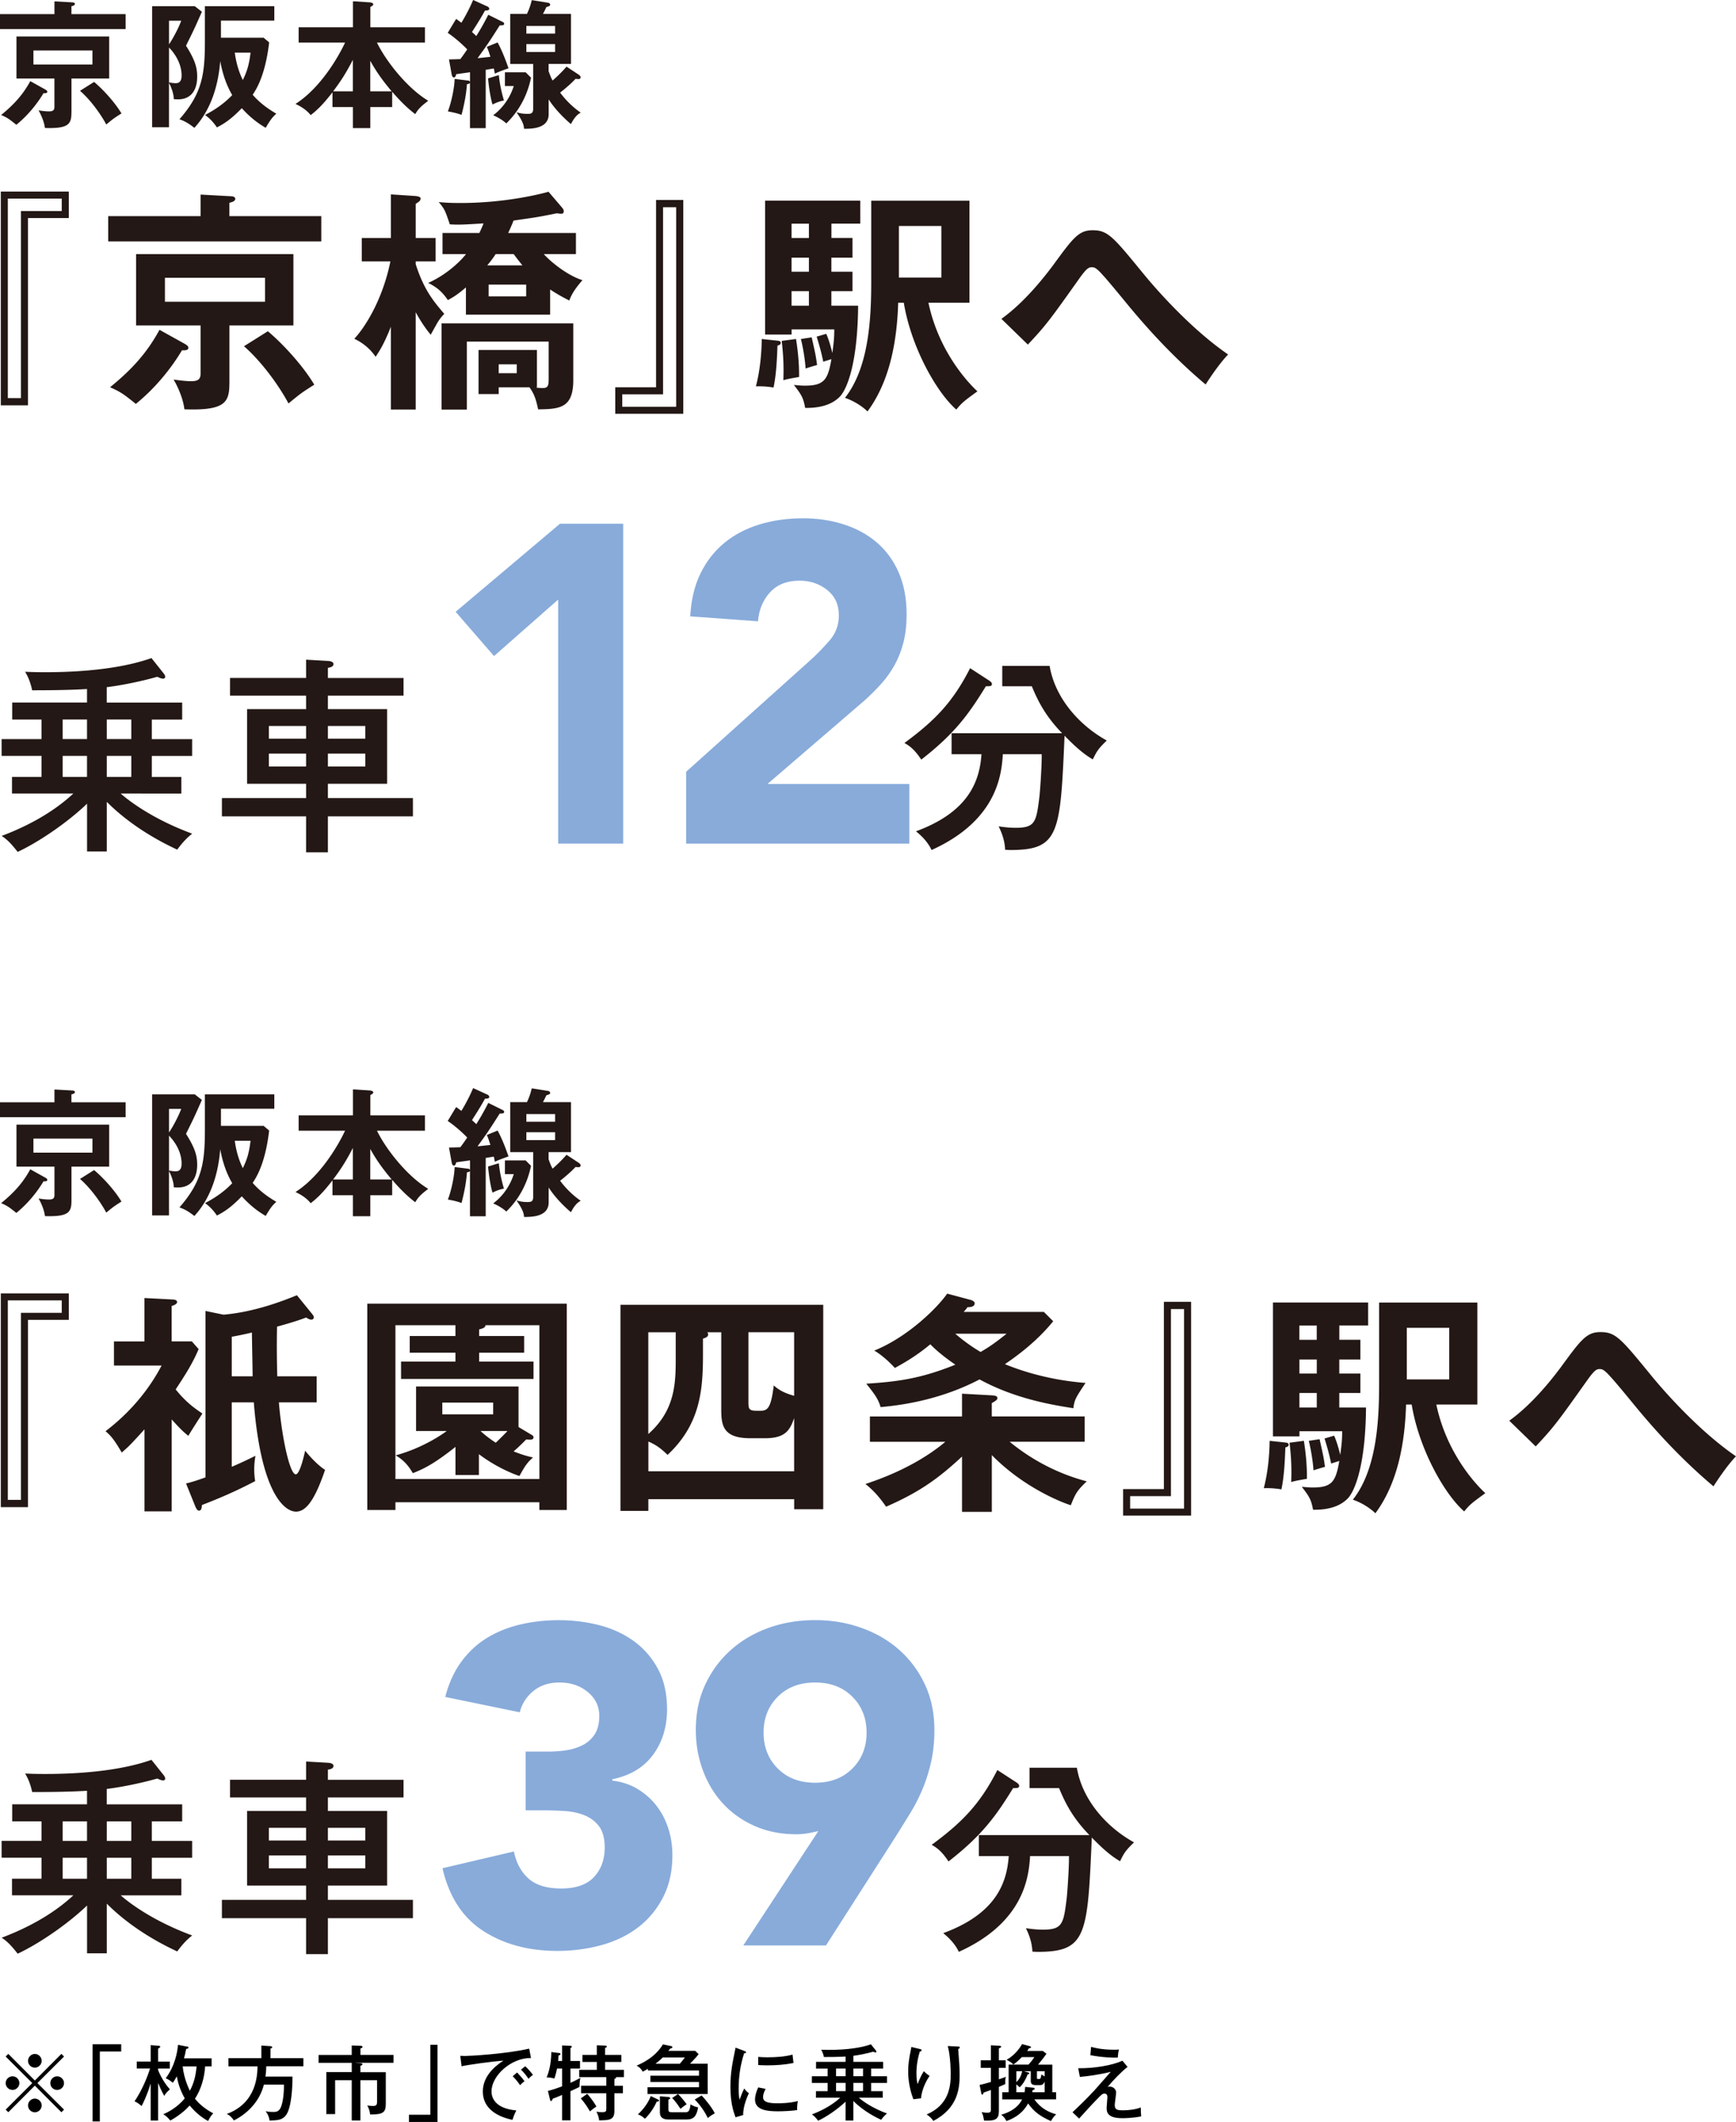 <svg id="_レイヤー_2" xmlns="http://www.w3.org/2000/svg" viewBox="0 0 440.9 538.94"><defs><style>.cls-2,.cls-3{stroke-width:0}.cls-2{fill:#88abda}.cls-3{fill:#231815}</style></defs><g id="design"><path class="cls-2" d="M141.76 152.29l-16.29 14.34-9.75-11.24 26.5-22.37h16.06v81.23h-16.52v-61.96zm32.51 43.72l31.55-28.34c1.61-1.45 3.21-3.1 4.82-4.93 1.61-1.84 2.41-3.98 2.41-6.43 0-2.75-1-4.91-2.98-6.48-1.99-1.57-4.32-2.35-7-2.35-3.21 0-5.72 1-7.52 2.98-1.8 1.99-2.81 4.44-3.04 7.34l-17.21-1.26c.23-4.21 1.11-7.86 2.64-10.96 1.53-3.1 3.56-5.68 6.08-7.74 2.52-2.07 5.49-3.61 8.89-4.65 3.4-1.03 7.09-1.55 11.07-1.55 3.67 0 7.11.52 10.33 1.55 3.21 1.03 6 2.56 8.38 4.59 2.37 2.03 4.23 4.57 5.56 7.63 1.34 3.06 2.01 6.62 2.01 10.67 0 2.6-.27 4.95-.8 7.06-.54 2.1-1.28 4.02-2.24 5.74-.96 1.72-2.08 3.31-3.38 4.76-1.3 1.45-2.72 2.87-4.25 4.25l-24.67 21.23h36.03v15.15h-56.68v-18.24z"/><path class="cls-3" d="M251.34 172.93c.21.16.58.42.58.79 0 .58-.48.58-1.53.58-4.38 7.12-7.92 12.03-16.41 18.63-1.48-2.22-2.64-3.33-4.28-4.22 7.44-5.49 12.19-10.13 16.68-19l4.96 3.22zm-9.66 18.63v-5.33h28.08c-4.75-4.86-6.49-9.08-7.71-11.93h-7.5v-5.17h12.03c1.32 7.97 7.34 14.99 14.51 18.95-2.06 2.01-2.48 2.59-3.54 4.8-2.53-1.48-4.64-3.43-7.18-6.02-1.06 24.81-1.32 29.03-13.72 29.03-.53 0-.9-.05-1.37-.05-.11-2.85-1.21-5.01-1.64-5.96.74.11 2.43.37 4.33.37 4.96 0 5.23-1.48 6.02-7.92.21-1.85.63-8.23.58-10.77h-9.87c-.32 4.91-1.27 16.73-18.1 24.33-1.11-2.38-3.06-4.01-3.96-4.75 12.88-4.75 16.15-12.19 16.63-19.58h-7.6zM27.12 216.27h-5.01v-12.14C16.99 209.04 9.6 214 4.48 216.37c-1.74-2.27-2.85-3.27-4.06-4.06 9.24-3.48 14.94-7.71 18.21-10.77H3.05v-4.22h7.49v-5.33H.41v-4.27h10.13v-4.96H3.1v-4.33h19V175c-5.12.32-11.19.32-13.93.32-.58-2.69-1.37-3.96-1.79-4.7 1.16.05 2.64.11 5.01.11 11.51 0 20.69-1.32 27.08-3.59l3.11 3.91c.21.26.37.58.37.84 0 .32-.21.48-.53.48-.48 0-1.11-.32-1.48-.48-4.43 1.27-9.66 2.27-12.83 2.64v3.91h19.16v4.33h-7.71v4.96H48.8V192H38.56v5.33h7.5v4.22H30.65c2.64 2.32 8.71 6.7 18.16 10.19-1.06.84-2.22 1.9-3.8 4.06-2.69-1.27-10.93-5.17-17.89-12.14v12.61zm-5.02-33.52h-6.18v4.96h6.18v-4.96zm0 9.24h-6.18v5.33h6.18v-5.33zm11.25-9.24h-6.23v4.96h6.23v-4.96zm0 9.24h-6.23v5.33h6.23v-5.33zm69.14-19.8v4.49H83.28v3.43h15.04v18.95H83.28v3.64h21.59v4.64H83.28v9.13h-5.54v-9.13H56.36v-4.64h21.38v-3.64H62.75v-18.95h14.99v-3.43H58.42v-4.49h19.32v-4.64l5.59.32c.84.05 1.37.32 1.37.79 0 .74-1 .9-1.42.95v2.59h19.21zm-24.75 15.42v-3.22h-9.45v3.22h9.45zm-9.45 3.8v3.27h9.45v-3.27h-9.45zm24.49-3.8v-3.22h-9.5v3.22h9.5zm-9.5 3.8v3.27h9.5v-3.27h-9.5zM17.47 55.38H7.11v47.57H.21v-54.3h17.27v6.73zm-1.78-4.94H1.99v50.67h3.33V53.6h10.36v-3.16zm35.25-1.02l7.62.42c.3 0 1.19.06 1.19.65s-.71.83-1.49 1.01v3.39H81.6v6.43H27.48v-6.43h23.46v-5.48zm-3.99 37.93c.48.3.89.54.89 1.01 0 .65-1.01.65-1.61.6-1.19 1.96-5 8.16-11.73 13.63-2.74-2.2-3.75-3.04-6.55-4.23 5.54-4.52 9.35-8.69 12.56-14.59l6.43 3.57zm11.31 9.94c0 4.94-1.07 7.03-11.43 6.67-.24-2.26-1.37-5.24-2.74-7.56 2.14.3 3.39.42 4.47.42 1.96 0 2.38-.66 2.38-2.02V82.65H34.57v-18.1h39.95v18.1H58.27V97.3zM41.89 70.56v6.07h25.42v-6.07H41.89zm26.14 13.57c3.63 3.04 8.81 8.57 11.79 13.58-3.1 1.96-3.45 2.2-6.55 4.76-2.44-4.58-6.91-10.72-11.31-14.53l6.07-3.81zm37.55 19.89h-6.31V83c-1.67 4.23-2.8 6.01-3.87 7.62-1.37-2.02-3.27-3.57-5.42-4.58 2.5-2.62 7.15-9.65 9.17-19.65h-7.26v-5.95h7.38V49.37l6.31.42c.48.06 1.25.18 1.25.65 0 .3-.18.54-.36.71-.24.18-.42.36-.89.6v8.69h5.06v5.95h-5.06v.71c2.08 6.49 4.47 9.35 7.26 12.62-.54.54-1.31 1.43-1.96 2.62-1.13 2.02-1.25 2.26-1.49 2.68-1.96-2.38-3.22-4.64-3.81-5.72v24.71zm34.12-24.11h-21.37V73c-2.14 1.85-3.45 2.62-4.58 3.21-1.55-2.2-2.74-3.21-5-4.35 5.95-2.68 9.41-7.03 9.59-7.32h-5.95v-5.36h9.35c.54-1.13.77-1.67 1.07-2.44-5.83.36-6.43.36-8.57.24-1.19-3.51-1.25-3.75-2.8-5.66 1.25.12 2.44.24 5.54.24 12.09 0 21.55-2.62 22.33-2.86l3.51 4.11c.24.3.36.6.36.83 0 .3-.12.65-.6.65-.24 0-.83-.06-1.19-.12-.18.06-.36.06-.54.12-4.41.89-5 .95-10.42 1.73-.42 1.07-.89 2.14-1.37 3.16h17.21v5.36h-8.16c2.2 2.44 6.55 5.66 9.82 6.61-1.49 1.73-2.74 3.39-3.33 5.18a44.357 44.357 0 01-4.88-2.8v6.37zm-13.04 18.45v1.73h-5.12V88.9h14.83v9.47h-.3c.36.18 1.37.18 1.91.18 1.37 0 1.37-.95 1.37-2.74v-9.05h-20.78v17.27h-6.43V82.12h33.46v14.41c0 7.09-3.39 7.38-8.93 7.44-.48-2.2-.83-3.69-2.2-5.6h-7.8zm6.01-30.96c-1.07-1.37-1.43-1.79-2.2-2.86h-4.58a27.65 27.65 0 01-2.14 2.86h8.93zm-8.57 4.89v2.98h9.53v-2.98h-9.53zm2.56 20.24v2.26h4.58v-2.26h-4.58zm29.6 5.83h10.36V50.79h6.91v54.3h-17.27v-6.73zm1.78 4.95h13.69V52.64h-3.33v47.51h-10.36v3.16zm39.36-16.79c.48.06.89.12.89.6 0 .42-.54.6-.83.65-.12 3.27-.3 7.44-1.01 10.66a21.53 21.53 0 00-4.47-.3c1.01-3.87 1.43-8.1 1.49-12.03l3.93.42zm19.11-26.08v5h-5.36v3.57h5.36v4.94h-5.36v3.69h6.79c-.12 14.77-2.86 21.26-4.64 23.1-2.14 2.2-5.36 2.92-8.81 2.86-.48-2.62-.95-3.33-2.86-5.83.77.06 1.55.18 2.86.18 4.94 0 5.78-1.67 6.67-6.73-.42.12-.6.18-2.08.65-.48-2.56-1.43-5.6-1.67-6.37l2.44-.71c.42 1.01.89 2.2 1.55 4.88.36-2.8.48-3.75.48-6.01h-10.84v1.31h-6.73v-34h24.17v5.83h-7.32v3.63h5.36zM202.17 86.1c.36 2.26.83 5.89.77 9.65-1.07.18-3.22.54-3.99.83.06-1.79.18-5-.42-10l3.63-.48zm3.27-25.66v-3.63h-4.41v3.63h4.41zm-4.41 5v3.57h4.41v-3.57h-4.41zm0 8.51v3.69h4.41v-3.69h-4.41zm5.12 11.73c.89 3.99 1.01 4.41 1.37 7.03-.48.12-2.44.71-2.92.89-.12-2.14-.65-5.36-1.19-7.5l2.74-.42zm21.97-8.81c-.3 9.53-2.02 19.83-7.8 27.63-1.31-1.31-3.57-2.74-5.72-3.45 5.95-7.56 6.67-19.59 6.67-29.35V50.98h24.95v25.9H235.8c2.8 13.34 11.19 21.37 12.44 22.51-3.33 2.44-3.87 2.8-5.36 4.64-5-4.35-11.49-15.84-13.34-27.15h-1.43zm.18-19.47v13.1h10.78V57.4H228.3zm26.04 23.58c1.55-1.13 6.55-4.76 13.22-13.75 5-6.85 6.43-8.75 9.94-8.75 3.87 0 5.18 1.61 12.92 11.07 4.05 4.94 12.56 14.35 21.49 20.48-2.56 2.68-5.12 6.73-5.72 7.62-7.56-6.37-14.35-13.58-20.6-21.26-2.26-2.74-5.95-7.26-6.97-7.98-.42-.36-.77-.54-1.31-.54-.77 0-1.31.24-3.1 2.74-7.44 10.48-8.51 11.97-13.16 16.91l-6.73-6.55zM13.83.35l4.49.25c.18 0 .7.04.7.39s-.42.49-.88.6v2H31.9v3.79H0V3.59h13.83V.35zm-2.35 22.36c.28.18.53.32.53.6 0 .39-.6.39-.95.35-.7 1.16-2.95 4.81-6.91 8.04-1.61-1.3-2.21-1.79-3.86-2.49 3.26-2.67 5.51-5.12 7.4-8.6l3.79 2.11zm6.66 5.86c0 2.91-.63 4.14-6.74 3.93-.14-1.33-.81-3.09-1.61-4.46 1.26.18 2 .25 2.63.25 1.16 0 1.4-.39 1.4-1.19v-7.16H4.18V9.27h23.55v10.67h-9.58v8.63zM8.49 12.81v3.58h14.99v-3.58H8.49zm15.41 8c2.14 1.79 5.19 5.05 6.95 8-1.83 1.16-2.04 1.3-3.86 2.81-1.44-2.7-4.07-6.32-6.67-8.56l3.58-2.25zM51.28 2.98c-1.86 4.21-2.07 4.67-4.04 8.63 2.35 3.69 2.84 5.65 2.84 7.86 0 3.26-1.44 5.76-4.84 5.76-.28 0-.49 0-1.09-.04-.07-1.93-1.05-3.79-1.23-4.14v11.27h-4.28V1.58h10.84l1.79 1.4zm-8.35 2.28v6c1.12-1.65 2.6-4.53 3.09-6h-3.09zm0 15.69c.98.14 1.3.18 1.68.18.98 0 1.51-.53 1.51-1.97 0-2.63-1.33-5.16-3.19-7.09v8.88zm9.12-19.37h17.62v3.65H56.12v4.35h10.84l1.4 1.19c-.98 8.32-3.19 11.79-4.18 13.3 2.21 2.56 4.67 4 6 4.81-1.05.95-1.47 1.51-2.7 3.58-1.12-.67-3.37-2-6.07-4.98-2.46 2.53-4.11 3.75-6.32 4.88-.81-1.23-1.79-2.28-3.02-3.16 1.82-.95 4.46-2.49 6.91-5.05-1.54-2.63-2.46-5.47-3.05-8.63-.32 4.11-1.47 11.41-6.56 16.95-1.47-1.12-2.32-1.65-3.79-2.18 5.76-6.6 6.46-11.37 6.46-19.79V1.58zm7.58 11.79c.32 2.46 1.02 4.91 2.04 6.95.88-1.79 1.58-3.58 1.96-6.95h-4zM99.59 27.2h-5.54v5.33h-4.42V27.2h-5.19v-3.75c-1.82 2.32-3.3 4.07-5.54 5.79-1.19-1.54-3.02-2.46-3.86-2.84 6.6-4.21 11.13-12.42 12.6-15.58H75.85v-3.9h13.79V.32l4.25.28c.18 0 .91.11.91.49 0 .28-.35.49-.74.67v5.16h13.86v3.9H95.74c2.35 4.84 7.79 11.65 13.02 14.77-1.97 1.51-2.53 2.11-3.3 3.4-2.28-1.72-4.32-3.9-5.86-5.69v3.9zm-9.97-12c-1.79 3.44-3.05 5.4-5.02 8h5.02v-8zm9.86 8c-2.18-2.6-3.79-4.77-5.44-7.76v7.76h5.44zm28.23-17.62c.18.1.32.21.32.46 0 .39-.28.39-1.12.42-2.88 4.53-3.23 5.02-5.62 8.32.74-.07 1.72-.18 3.26-.35-.49-1.58-.7-2.07-.91-2.53l2.74-1.12c1.4 2.53 2.49 5.79 2.77 6.56-.49.18-2.53.88-3.47 1.37-.07-.42-.11-.63-.28-1.33-.49.1-1.23.21-2.04.35v14.81h-4V20.99c-.1.25-.28.32-.77.39-.14 2.11-.53 4.56-1.37 7.79-1.23-.42-1.65-.53-3.47-.88.67-1.68 1.61-5.33 1.72-8.25l3.37.42c.39.04.46.18.53.35v-2.46c-.53.07-2.98.42-3.51.49-.04.25-.18.84-.6.84-.18 0-.42-.21-.53-.7l-.7-3.9c.7 0 .95 0 2.88-.07.11-.11 1.19-1.61 1.75-2.46-.35-.39-2.42-2.49-4.95-4.21l2.14-3.54c.49.35.63.46 1.33.98.21-.35 1.72-2.77 2.98-5.79l3.61 1.65c.25.1.49.35.49.56 0 .42-.42.46-1.09.49-1.12 2-1.33 2.35-3.3 5.44.7.63.84.77 1.09 1.02.32-.49 1.65-2.6 3.05-5.4l3.68 1.83zm-1.02 13.48c.11 1.02.35 3.26 1.3 6.46-1.23.25-1.79.49-2.91 1.02-.56-1.86-.98-4.91-1.12-6.63l2.74-.84zm1.55 2.77v-3.47h5.26l1.37 1.37c-1.4 6.74-5.02 10.35-6.28 11.62-1.19-1.12-2.91-1.9-3.33-2.07 2.46-1.86 4.28-4.46 5.23-7.44h-2.25zm11.12-3.69c.42 1.23.7 1.79.98 2.32.7-.63 2.21-1.96 3.54-3.54l3.09 2.04c.11.07.49.32.49.7s-.39.42-.6.42c-.18 0-.25 0-.67-.07-1.26 1.33-2.67 2.53-3.93 3.51.84 1.16 2.67 3.33 5.23 5.09-.74.39-1.51 1.02-2.49 2.91-.91-.77-3.79-3.33-5.65-6.28v3.75c0 3.69-4.28 3.72-6.25 3.72-.07-.74-.14-1.65-1.93-4.21.63.18 1.37.42 2.77.42.74 0 1.47 0 1.47-1.26V16.25h-5.83V3.54h4.25c.81-1.72 1.02-2.74 1.23-3.51l4.18.67c.21.04.49.25.49.46 0 .35-.25.42-.95.63-.56 1.12-.6 1.23-.88 1.75h7.12v12.7h-5.69v1.9zm-5.68-9.61h7.3V6.6h-7.3v1.93zm7.3 2.67h-7.3v2h7.3v-2z"/><path class="cls-2" d="M133.5 444.88h5.62c1.61 0 3.17-.11 4.7-.34 1.53-.23 2.93-.67 4.19-1.32a7.826 7.826 0 003.04-2.75c.76-1.19 1.15-2.73 1.15-4.65 0-2.45-.98-4.47-2.93-6.08-1.95-1.61-4.34-2.41-7.17-2.41-2.68 0-4.9.73-6.65 2.18-1.76 1.45-2.91 3.25-3.44 5.39l-18.93-3.9c.92-3.52 2.29-6.52 4.13-9.01 1.84-2.48 4.02-4.49 6.54-6.02 2.52-1.53 5.33-2.66 8.43-3.38 3.1-.73 6.37-1.09 9.81-1.09s7.06.44 10.38 1.32c3.33.88 6.25 2.26 8.78 4.13 2.52 1.88 4.53 4.23 6.02 7.06 1.49 2.83 2.24 6.2 2.24 10.1 0 4.51-1.19 8.38-3.56 11.59-2.37 3.21-5.81 5.28-10.33 6.2v.34c2.45.31 4.61 1.03 6.48 2.18 1.87 1.15 3.46 2.56 4.76 4.25 1.3 1.68 2.29 3.6 2.98 5.74s1.03 4.4 1.03 6.77c0 4.06-.79 7.61-2.35 10.67-1.57 3.06-3.67 5.6-6.31 7.63-2.64 2.03-5.74 3.54-9.29 4.53-3.56.99-7.33 1.49-11.3 1.49-7.27 0-13.52-1.68-18.76-5.05-5.24-3.37-8.7-8.68-10.38-15.95l18.13-4.25c.61 2.91 1.85 5.2 3.73 6.88 1.87 1.68 4.65 2.52 8.32 2.52s6.52-.98 8.32-2.93c1.8-1.95 2.7-4.46 2.7-7.52 0-2.29-.48-4.07-1.43-5.34-.96-1.26-2.2-2.2-3.73-2.81-1.53-.61-3.25-.98-5.16-1.09-1.91-.11-3.83-.17-5.74-.17h-4.02v-14.92zm74.31 20.19c-.92.23-1.84.42-2.75.57-.92.15-1.88.23-2.87.23-3.83 0-7.31-.69-10.44-2.06-3.14-1.38-5.81-3.25-8.03-5.62-2.22-2.37-3.94-5.18-5.16-8.43-1.22-3.25-1.84-6.71-1.84-10.38 0-4.21.78-8.01 2.35-11.42 1.57-3.4 3.71-6.33 6.43-8.78 2.71-2.45 5.91-4.34 9.58-5.68 3.67-1.34 7.65-2.01 11.93-2.01s8.16.67 11.88 2.01c3.71 1.34 6.92 3.23 9.64 5.68 2.71 2.45 4.86 5.37 6.43 8.78 1.57 3.4 2.35 7.21 2.35 11.42 0 2.91-.27 5.56-.8 7.97-.54 2.41-1.24 4.69-2.12 6.83-.88 2.14-1.91 4.19-3.1 6.14-1.19 1.95-2.43 3.96-3.73 6.02l-17.78 27.77h-21l19.05-29.03zm-13.88-25.01c0 3.67 1.2 6.71 3.61 9.12s5.56 3.61 9.47 3.61 7.06-1.2 9.47-3.61c2.41-2.41 3.61-5.45 3.61-9.12s-1.21-6.71-3.61-9.12c-2.41-2.41-5.56-3.61-9.47-3.61s-7.06 1.21-9.47 3.61-3.61 5.45-3.61 9.12z"/><path class="cls-3" d="M258.26 452.78c.21.16.58.42.58.79 0 .58-.48.58-1.53.58-4.38 7.12-7.92 12.03-16.41 18.63-1.48-2.22-2.64-3.33-4.28-4.22 7.44-5.49 12.19-10.13 16.68-19l4.96 3.22zm-9.66 18.63v-5.33h28.08c-4.75-4.86-6.49-9.08-7.71-11.93h-7.5v-5.17h12.03c1.32 7.97 7.34 14.99 14.51 18.95-2.06 2.01-2.48 2.59-3.54 4.8-2.53-1.48-4.64-3.43-7.18-6.02-1.06 24.81-1.32 29.03-13.72 29.03-.53 0-.9-.05-1.37-.05-.11-2.85-1.21-5.01-1.64-5.96.74.11 2.43.37 4.33.37 4.96 0 5.23-1.48 6.02-7.92.21-1.85.63-8.23.58-10.77h-9.87c-.32 4.91-1.27 16.73-18.1 24.33-1.11-2.38-3.06-4.01-3.96-4.75 12.88-4.75 16.15-12.19 16.63-19.58h-7.6zm-221.48 24.7h-5.01v-12.14c-5.12 4.91-12.51 9.87-17.63 12.24-1.74-2.27-2.85-3.27-4.06-4.06 9.24-3.48 14.94-7.71 18.21-10.77H3.05v-4.22h7.49v-5.33H.41v-4.28h10.13v-4.96H3.1v-4.33h19v-3.43c-5.12.32-11.19.32-13.93.32-.58-2.69-1.37-3.96-1.79-4.7 1.16.05 2.64.11 5.01.11 11.51 0 20.69-1.32 27.08-3.59l3.11 3.91c.21.26.37.58.37.84 0 .32-.21.48-.53.48-.48 0-1.11-.32-1.48-.48-4.43 1.27-9.66 2.27-12.83 2.64v3.91h19.16v4.33h-7.71v4.96H48.8v4.28H38.56v5.33h7.5v4.22H30.65c2.64 2.32 8.71 6.7 18.16 10.19-1.06.84-2.22 1.9-3.8 4.06-2.69-1.27-10.93-5.17-17.89-12.14v12.61zM22.1 462.6h-6.18v4.96h6.18v-4.96zm0 9.24h-6.18v5.33h6.18v-5.33zm11.25-9.24h-6.23v4.96h6.23v-4.96zm0 9.24h-6.23v5.33h6.23v-5.33zm69.14-19.8v4.49H83.28v3.43h15.04v18.95H83.28v3.64h21.59v4.64H83.28v9.13h-5.54v-9.13H56.36v-4.64h21.38v-3.64H62.75v-18.95h14.99v-3.43H58.42v-4.49h19.32v-4.64l5.59.32c.84.05 1.37.32 1.37.79 0 .74-1 .9-1.42.95v2.59h19.21zm-24.75 15.42v-3.22h-9.45v3.22h9.45zm-9.45 3.8v3.27h9.45v-3.27h-9.45zm24.49-3.8v-3.22h-9.5v3.22h9.5zm-9.5 3.8v3.27h9.5v-3.27h-9.5zM17.47 335.23H7.11v47.57H.21v-54.3h17.27v6.73zm-1.78-4.95H1.99v50.67h3.33v-47.51h10.36v-3.16zm27.92 53.59H36.7v-20.84c-3.51 3.87-3.99 4.35-5.78 5.89-1.96-3.33-2.68-4.17-4.11-5.42 8.28-6.31 12.38-13.16 14.23-16.67H28.95v-6.13h7.74v-11.02l6.91.36c.48 0 1.37.06 1.37.65 0 .48-.6.77-1.37 1.01v8.99h5.12l1.73 1.96c-1.55 3.69-3.45 6.61-5.83 10.24 2.74 3.45 5.3 5.12 6.79 6.13-.36.54-3.04 4.7-3.57 5.66-.83-.65-1.85-1.49-4.23-4.17v23.34zm35.67-50.13c.24.3.42.54.42.83 0 .36-.24.6-.65.6-.36 0-.71-.18-1.31-.54-1.25.48-2.86 1.07-7.38 2.32-.12 5.95 0 9.94.06 12.62h10v6.61h-9.59c.71 8.69 2.74 18.28 4.29 18.28 1.01 0 2.08-4.64 2.38-6.01.65.83 2.86 3.45 5.06 4.88-2.44 7.15-4.64 10.6-7.38 10.6-2.92 0-8.87-4.64-10.72-27.75h-5.6v16.37c1.91-.83 3.51-1.55 6.01-2.8-.12.89-.3 1.96-.3 3.45 0 1.25.12 2.2.24 2.98-2.74 1.43-6.85 3.51-13.52 6.07-.06.83-.18 1.43-.77 1.43-.42 0-.71-.6-.89-1.01l-2.38-5.89c1.25-.3 2.62-.71 4.94-1.55v-42.27l4.58.95c8.16-.71 15.54-3.69 18.64-4.94l3.87 4.76zm-20.42 15.83h5.3c0-1.79-.18-9.53-.18-11.13-1.13.3-4.29.95-5.12 1.07v10.06zm41.57 31.98v1.96h-7.15v-52.4h50.67v52.4h-6.97v-1.96h-36.56zm15.24-42.22v-2.74h-15.24v39.06h36.56v-39.06H123.3c-.06.6-.54.77-1.61 1.07v1.67h11.43v4.23h-11.43v2.26h13.81v4.41h-33.64v-4.41h13.81v-2.26h-11.61v-4.23h11.61zm19.29 25.07c.36.18.54.36.54.65 0 .6-.65.6-.89.6s-.42 0-.95-.06c-1.07 1.07-2.08 2.08-3.22 3.04 2.38.95 3.63 1.25 4.94 1.55-1.37 1.19-1.96 1.96-3.45 4.7-1.37-.42-5.89-2.2-10.3-5.54v5.3h-5.95v-7.15c-5.24 4.17-8.04 5.6-10.84 6.67-1.61-2.86-3.39-3.93-4.35-4.52 7.2-1.96 12.27-5.66 12.98-6.19h-7.8v-11.31h26.02v10.3l3.27 1.96zm-22.63-8.16v2.98h12.92v-2.98h-12.92zm9.71 7.21c1.19 1.13 2.92 2.38 3.87 2.98 1.25-1.19 2.02-1.96 2.98-2.98h-6.85zm42.62 17.32v2.98h-7.08v-52.34h51.5v51.92h-7.38v-2.56h-37.03zm37.03-7.08v-13.52c-1.07 3.16-2.32 5.12-7.38 5.12h-3.75c-6.91 0-7.38-3.22-7.38-7.32v-19.59h-3.57c.12.12.24.24.24.54 0 .66-.71.89-1.31 1.07v3.87c0 9.05-.6 17.8-8.99 25.66-1.61-1.55-2.8-2.5-4.88-3.39v7.56h37.03zm-30.07-35.31h-6.97v25.84c6.97-6.13 6.97-13.22 6.97-19.65v-6.19zM190.08 356c0 2.08.18 2.32 2.56 2.32 2.08 0 3.1 0 3.87-6.43 1.19 1.01 2.38 1.85 5.18 2.62v-16.14h-11.61v17.62zm61.81 27.99h-7.56v-14.05c-5.78 5.36-10.54 8.93-19.29 12.74-1.55-2.26-3.1-4.05-5.24-5.77 10.36-3.39 16.85-7.8 20.3-10.72h-19.17v-6.43h23.4v-5.78l7.62.42c.83.06 1.37.18 1.37.71 0 .24-.24.54-.54.71-.24.18-.66.42-.89.54v3.39h23.58v6.43h-19.05c5.72 4.7 12.38 8.16 19.59 10.06-2.38 2.26-2.86 3.04-4.05 6.07-3.16-1.01-12.44-4.94-20.06-12.74v14.41zm-5.53-53.88c.48.12 1.19.42 1.19.89 0 1.01-1.37 1.01-1.85 1.01-.24.42-.48.65-.95 1.19h20.36l2.38 2.38c-3.51 4.29-7.62 7.74-12.27 10.9 1.79.71 9.53 3.93 20.48 4.76-2.44 3.69-2.8 4.17-3.1 6.43-5.18-.83-14.65-2.32-23.82-7.32-10.54 5.54-21.08 6.67-25.13 7.03-.65-2.14-1.43-3.16-3.63-5.95 9.05-.54 14.59-1.61 22.62-4.82-3.63-2.5-5.18-3.99-6.37-5.18-3.87 3.27-7.62 5.24-8.99 6.01-1.31-1.43-3.27-3.27-5.24-4.41 8.69-3.51 16.19-11.07 18.52-14.47l5.78 1.55zm-3.75 8.63c3.1 2.68 5.66 4.17 6.43 4.64 2.08-1.19 3.81-2.38 6.61-4.64h-13.04zm42.63 39.47h10.36v-47.57h6.91v54.3h-17.27v-6.73zm1.79 4.95h13.69v-50.67h-3.33V380h-10.36v3.16zm39.36-16.79c.48.06.89.12.89.6 0 .42-.54.6-.83.65-.12 3.27-.3 7.44-1.01 10.66a21.53 21.53 0 00-4.47-.3c1.01-3.87 1.43-8.1 1.49-12.03l3.93.42zm19.11-26.08v5h-5.36v3.57h5.36v4.94h-5.36v3.69h6.79c-.12 14.77-2.86 21.26-4.64 23.1-2.14 2.2-5.36 2.92-8.81 2.86-.48-2.62-.95-3.33-2.86-5.83.77.06 1.55.18 2.86.18 4.94 0 5.78-1.67 6.67-6.73-.42.12-.6.18-2.08.65-.48-2.56-1.43-5.6-1.67-6.37l2.44-.71c.42 1.01.89 2.2 1.55 4.88.36-2.8.48-3.75.48-6.01h-10.84v1.31h-6.73v-34h24.17v5.83h-7.32v3.63h5.36zm-14.35 25.66c.36 2.26.83 5.89.77 9.65-1.07.18-3.22.54-3.99.83.06-1.79.18-5-.42-10l3.63-.48zm3.27-25.66v-3.63h-4.41v3.63h4.41zm-4.4 5v3.57h4.41v-3.57h-4.41zm0 8.51v3.69h4.41v-3.69h-4.41zm5.12 11.73c.89 3.99 1.01 4.41 1.37 7.03-.48.12-2.44.71-2.92.89-.12-2.14-.65-5.36-1.19-7.5l2.74-.42zm21.97-8.81c-.3 9.53-2.02 19.83-7.8 27.63-1.31-1.31-3.57-2.74-5.72-3.45 5.95-7.56 6.67-19.59 6.67-29.35v-20.72h24.95v25.9h-10.42c2.8 13.34 11.19 21.37 12.44 22.51-3.33 2.44-3.87 2.8-5.36 4.64-5-4.35-11.49-15.84-13.34-27.15h-1.43zm.18-19.47v13.1h10.78v-13.1h-10.78zm26.03 23.58c1.55-1.13 6.55-4.76 13.22-13.75 5-6.85 6.43-8.75 9.94-8.75 3.87 0 5.18 1.61 12.92 11.07 4.05 4.94 12.56 14.35 21.49 20.48-2.56 2.68-5.12 6.73-5.72 7.62-7.56-6.37-14.35-13.58-20.6-21.26-2.26-2.74-5.95-7.26-6.97-7.98-.42-.36-.77-.54-1.31-.54-.77 0-1.31.24-3.1 2.74-7.44 10.48-8.51 11.97-13.16 16.91l-6.73-6.55zM13.83 276.72l4.49.25c.18 0 .7.04.7.39s-.42.49-.88.6v2H31.9v3.79H0v-3.79h13.83v-3.23zm-2.35 22.36c.28.18.53.32.53.6 0 .39-.6.39-.95.35-.7 1.16-2.95 4.81-6.91 8.04-1.61-1.3-2.21-1.79-3.86-2.49 3.26-2.67 5.51-5.12 7.4-8.6l3.79 2.11zm6.67 5.86c0 2.91-.63 4.14-6.74 3.93-.14-1.33-.81-3.09-1.61-4.46 1.26.18 2 .25 2.63.25 1.16 0 1.4-.39 1.4-1.19v-7.16H4.18v-10.67h23.55v10.67h-9.58v8.63zm-9.66-15.76v3.58h14.99v-3.58H8.49zm15.41 8c2.14 1.79 5.19 5.05 6.95 8-1.83 1.16-2.04 1.3-3.86 2.81-1.44-2.7-4.07-6.32-6.67-8.56l3.58-2.25zm27.38-17.83c-1.86 4.21-2.07 4.67-4.04 8.63 2.35 3.69 2.84 5.65 2.84 7.86 0 3.26-1.44 5.76-4.84 5.76-.28 0-.49 0-1.09-.03-.07-1.93-1.05-3.79-1.23-4.14v11.27h-4.28v-30.74h10.84l1.79 1.4zm-8.35 2.28v6c1.12-1.65 2.6-4.53 3.09-6h-3.09zm0 15.69c.98.14 1.3.18 1.68.18.98 0 1.51-.53 1.51-1.97 0-2.63-1.33-5.16-3.19-7.09v8.88zm9.12-19.37h17.62v3.65H56.12v4.35h10.84l1.4 1.19c-.98 8.32-3.19 11.79-4.18 13.3 2.21 2.56 4.67 4 6 4.81-1.05.95-1.47 1.51-2.7 3.58-1.12-.67-3.37-2-6.07-4.98-2.46 2.53-4.11 3.76-6.32 4.88-.81-1.23-1.79-2.28-3.02-3.16 1.82-.95 4.46-2.49 6.91-5.05-1.54-2.63-2.46-5.47-3.05-8.63-.32 4.11-1.47 11.41-6.56 16.95-1.47-1.12-2.32-1.65-3.79-2.18 5.76-6.6 6.46-11.37 6.46-19.79v-8.91zm7.58 11.79c.32 2.46 1.02 4.91 2.04 6.95.88-1.79 1.58-3.58 1.96-6.95h-4zm39.96 13.83h-5.54v5.33h-4.42v-5.33h-5.19v-3.76c-1.82 2.32-3.3 4.07-5.54 5.79-1.19-1.54-3.02-2.46-3.86-2.84 6.6-4.21 11.13-12.42 12.6-15.58H75.85v-3.9h13.79v-6.6l4.25.28c.18 0 .91.11.91.49 0 .28-.35.49-.74.67v5.16h13.86v3.9H95.74c2.35 4.84 7.79 11.65 13.02 14.77-1.97 1.51-2.53 2.11-3.3 3.4-2.28-1.72-4.32-3.9-5.86-5.69v3.9zm-9.97-12c-1.79 3.44-3.05 5.4-5.02 8h5.02v-8zm9.86 8c-2.18-2.6-3.79-4.77-5.44-7.76v7.76h5.44zm28.23-17.62c.18.11.32.21.32.46 0 .39-.28.39-1.12.42-2.88 4.53-3.23 5.02-5.62 8.32.74-.07 1.72-.18 3.26-.35-.49-1.58-.7-2.07-.91-2.53l2.74-1.12c1.4 2.53 2.49 5.79 2.77 6.56-.49.18-2.53.88-3.47 1.37-.07-.42-.11-.63-.28-1.33-.49.11-1.23.21-2.04.35v14.81h-4v-11.55c-.1.25-.28.32-.77.39-.14 2.11-.53 4.56-1.37 7.79-1.23-.42-1.65-.53-3.47-.88.67-1.68 1.61-5.33 1.72-8.25l3.37.42c.39.03.46.18.53.35v-2.46c-.53.07-2.98.42-3.51.49-.04.25-.18.84-.6.84-.18 0-.42-.21-.53-.7l-.7-3.9c.7 0 .95 0 2.88-.07.11-.11 1.19-1.61 1.75-2.46-.35-.39-2.42-2.49-4.95-4.21l2.14-3.54c.49.35.63.46 1.33.98.21-.35 1.72-2.77 2.98-5.79l3.61 1.65c.25.11.49.35.49.56 0 .42-.42.46-1.09.49-1.12 2-1.33 2.35-3.3 5.44.7.63.84.77 1.09 1.02.32-.49 1.65-2.6 3.05-5.4l3.68 1.82zm-1.02 13.48c.11 1.02.35 3.26 1.3 6.46-1.23.25-1.79.49-2.91 1.02-.56-1.86-.98-4.91-1.12-6.63l2.74-.84zm1.55 2.77v-3.47h5.26l1.37 1.37c-1.4 6.74-5.02 10.35-6.28 11.62-1.19-1.12-2.91-1.9-3.33-2.07 2.46-1.86 4.28-4.46 5.23-7.44h-2.25zm11.12-3.69c.42 1.23.7 1.79.98 2.32.7-.63 2.21-1.97 3.54-3.54l3.09 2.04c.11.07.49.32.49.7s-.39.42-.6.42c-.18 0-.25 0-.67-.07-1.26 1.33-2.67 2.53-3.93 3.51.84 1.16 2.67 3.33 5.23 5.09-.74.39-1.51 1.02-2.49 2.91-.91-.77-3.79-3.33-5.65-6.28v3.76c0 3.69-4.28 3.72-6.25 3.72-.07-.74-.14-1.65-1.93-4.21.63.18 1.37.42 2.77.42.74 0 1.47 0 1.47-1.26v-11.41h-5.83v-12.7h4.25c.81-1.72 1.02-2.74 1.23-3.51l4.18.67c.21.04.49.25.49.46 0 .35-.25.42-.95.63-.56 1.12-.6 1.23-.88 1.75h7.12v12.7h-5.69v1.9zm-5.68-9.61h7.3v-1.93h-7.3v1.93zm7.3 2.67h-7.3v2h7.3v-2z"/><path d="M2.11 536.48l-.67-.67 6.76-6.74-6.76-6.74.67-.67 6.74 6.76 6.74-6.76.67.67-6.76 6.74 6.76 6.74-.67.67-6.74-6.76-6.74 6.76zm2.81-7.4c0 .94-.77 1.73-1.73 1.73s-1.75-.77-1.75-1.73.79-1.73 1.75-1.73 1.73.79 1.73 1.73zm5.66-5.66c0 .92-.75 1.73-1.73 1.73s-1.73-.79-1.73-1.73.79-1.75 1.73-1.75 1.73.79 1.73 1.75zm0 11.32c0 .94-.75 1.75-1.73 1.75s-1.73-.79-1.73-1.75.79-1.73 1.73-1.73 1.73.79 1.73 1.73zm5.68-5.66c0 .94-.77 1.73-1.75 1.73s-1.73-.77-1.73-1.73.79-1.73 1.73-1.73 1.75.79 1.75 1.73zm14.52-9.86v1.83h-5.43v17.76h-1.83v-19.59h7.26zm9.36 19.36h-1.87v-9.4c-1.02 3.27-1.91 4.95-2.31 5.72-.79-.67-1.16-.92-1.79-1.19 2.02-3 3.39-6.53 3.93-8.34h-3.37v-1.77h3.54v-4.16l2 .15c.12 0 .42.02.42.25 0 .19-.27.35-.54.46v3.31h2.97v1.77h-2.97v.4c1 2.45 2.25 4.03 3 4.89-.89.77-1.14 1.12-1.44 1.66-.77-1.41-1.08-2.14-1.56-3.31v9.57zm7.36-18.8c.1.02.37.06.37.27 0 .23-.31.31-.6.37-.21 1.12-.35 1.71-.54 2.37h7.01v2.04H52.1c-.19 2.91-1 5.76-2.58 8.22.77.96 2.25 2.47 4.64 3.7-.62.67-.79.96-1.31 1.96-2.41-1.31-3.99-3.12-4.68-3.95-1.85 2.08-4.16 3.41-4.91 3.83-.69-.83-1.12-1.21-1.79-1.6 2.79-1.21 4.45-2.83 5.45-4.03-1.25-2.25-1.75-4.1-2.02-5.59-.44.81-.73 1.23-1 1.62-.73-.58-1.04-.81-1.81-1.14 2.33-3.14 2.95-6.53 3.12-8.49l2.29.44zm-1.1 5.06c.31 3.1 1.56 5.64 1.81 6.18 1.1-2 1.54-4.06 1.71-6.18H46.4zm30.65-2.12v2.08h-9.42c-.02 1.06-.1 1.87-.21 2.62h6.86c.02 2.58-.23 7.76-1.58 9.71-.96 1.37-2.2 1.39-4.24 1.46-.17-1.19-.6-1.85-1-2.37.29.06.98.19 1.85.19.75 0 1.58 0 2.1-1.39.23-.65.71-2.27.71-5.55h-5.1c-1 4.01-3.91 7.22-7.61 9.09-.4-.62-1.14-1.39-1.83-1.64 7.63-2.81 7.78-9.92 7.82-12.1h-7.38v-2.08h8.36v-3.2l2.31.15c.15 0 .44.08.44.29 0 .17-.12.23-.44.33v2.43h8.36zm13.31 1.24l1.21.06c.21.02.48.04.48.27 0 .25-.33.33-.52.37v1.64h6.45v7.88c0 2.23-.44 2.89-3.97 2.87-.15-1.12-.37-1.62-.73-2.29.77.12 1.35.12 1.39.12.83 0 1.1-.15 1.1-1.19v-5.35h-4.24v10.23h-2.2v-10.23h-4.22v8.61h-2.23v-10.67h6.45v-2.35h-8.42v-2h8.42v-2.41l2.25.08c.21 0 .48.06.48.29 0 .25-.33.33-.52.37v1.66h8.4v2h-9.57zm13.5 14.98v-1.83h5.43v-17.76h1.83v19.59h-7.26zm30.99-16.24c-5.12-.04-10.02 4.55-10.02 8.49 0 1.27.58 4.31 6.3 4.83-.56 1.1-.79 1.81-.98 2.39-3.27-.67-7.53-2.54-7.53-7.2 0-4.39 3.99-7.03 5.24-7.84-2.45.15-9.4 1.1-10.63 1.44l-.33-2.66c.4.02.73.04 1.19.04 1.08 0 10.32-.48 16.31-1.87l.46 2.39zm-3.52 3.68c.44.44 1.41 1.54 1.89 2.23-.48.31-.96.81-1.12 1-.85-1.21-1.39-1.79-1.89-2.27l1.12-.96zm2.06-1.58c.65.54 1.54 1.6 1.98 2.2-.48.27-.92.75-1.14.98-.71-1.02-1.1-1.52-1.91-2.33l1.08-.85zm9.37-1.34v-3.95l2.12.1c.17 0 .35.04.35.21 0 .15-.12.23-.35.37v3.27h2.43v1.91h-2.43v3.64c.48-.21 1.62-.75 2.52-1.25-.21.83-.23 2.04-.23 2.29-.6.31-.77.37-2.29 1.08v7.4h-2.12v-6.45c-.73.31-1.79.77-2.37.96-.17.42-.21.58-.44.58-.15 0-.19-.08-.27-.4l-.52-2.16c1.29-.31 2.6-.79 3.6-1.16v-4.53h-1.29c-.04.19-.25 1.39-.67 2.54-.64-.17-1.27-.29-1.96-.27.42-1.06 1.12-2.97 1.19-6.45l2 .25c.19.02.33.1.33.25 0 .17-.15.23-.5.4-.04.64-.06 1-.1 1.37h1zm4.35 4.1v-1.85h4.47v-2h-3.66v-1.79h3.66v-2.45l2.06.08c.29.02.48.06.48.25s-.19.25-.44.35v1.77h4.12v1.79h-4.12v2h4.78v1.85h-2c.08.27-.12.35-.42.46v1.73h2.16v1.91h-2.16v4.55c0 2.27-1.33 2.29-3.89 2.33-.04-.98-.48-1.81-.67-2.2.33.06.73.12 1.37.12 1.12 0 1.14-.21 1.14-1v-3.81h-6.41v-1.91h6.41v-2.18h-6.9zm2.04 4.24c.58.67 1.54 1.85 2.33 3.22-.12.08-1.06.71-1.64 1.25-.4-.71-1.35-2.23-2.33-3.31l1.64-1.16zm30.59-7.63v7.67h-15.29v-1.71h13.08v-1.33h-12.35v-1.6h12.35v-1.33h-12.96v-.42c-.58.33-.98.54-1.33.73-.56-.98-1.12-1.31-1.56-1.54 1.16-.5 4.64-2 6.68-5.39l2.02.4c.19.04.4.15.4.29 0 .23-.21.27-.54.35-.08.08-.42.52-.5.6h6.84l.85.83c-.29.4-.71.92-2.16 2.43h4.47zm-12.64 9.07c.29.15.29.23.29.27 0 .23-.31.27-.6.27-.64 1.46-1.64 3.02-2.99 4.35-.83-.75-1.31-.94-1.79-1.1.46-.42 2.37-2.23 3.27-4.66l1.83.87zm5.55-9.07c.37-.42.5-.56 1.29-1.6h-5.62c-.83.83-1.75 1.52-1.85 1.6h6.18zm-2.89 8.43c.17.02.46.1.46.29s-.17.27-.46.4v2.39c0 .6.08.79.87.79h3.52c.62 0 1.04-.21 1.23-2 .29.19.98.6 1.93.77-.4 2.25-1.16 3.08-2.87 3.08h-4.47c-.79 0-2.37 0-2.37-1.81v-4.08l2.16.17zm2.45-.73c.83.81 1.5 1.64 2.18 2.58-.69.46-.92.62-1.56 1.16-.87-1.33-1.41-2.02-2.12-2.75l1.5-1zm5.97.35c1.06 1.06 2.85 3.37 3.35 4.53-.83.48-1.14.67-1.75 1.21-.69-1.44-1.83-3.2-3.33-4.72l1.73-1.02zm10.85-11.31c.29.1.46.17.46.35 0 .21-.25.23-.5.25-.96 2.93-1.39 5.95-1.39 8.98 0 1.37.08 2 .23 2.83.23-.69.83-2.23 1.21-2.89.17.25.44.73 1.16 1.21-.27.58-1.54 3.31-1.44 5.55l-1.96.56c-.56-1.52-1.29-3.74-1.29-7.72 0-3.64.5-6.03 1.31-9.96l2.2.83zm5.42 9.63c-.25.5-.65 1.25-.65 2.12 0 1.29 1.5 1.54 3.7 1.54.69 0 2.91 0 5.14-.56-.08.4-.21 1.14-.19 2.29-1.37.21-3.47.31-4.89.31-2.54 0-5.8-.25-5.8-2.95 0-1.08.35-2.12.81-3.12l1.87.37zm-1.89-8.12c.56.04 1.19.1 2.25.1 2.45 0 4.45-.15 6.47-.67.06.42.21 1.83.25 2.12-2.2.44-4.47.6-6.74.6-1.02 0-1.68-.06-2.23-.08v-2.08zm24.17 16.16h-1.98v-4.78c-2.02 1.93-4.93 3.89-6.95 4.83-.69-.89-1.12-1.29-1.6-1.6 3.64-1.37 5.89-3.04 7.18-4.24h-6.14v-1.66h2.95v-2.1h-3.99v-1.69h3.99v-1.95h-2.93v-1.71h7.49v-1.35c-2.02.12-4.41.12-5.49.12-.23-1.06-.54-1.56-.71-1.85.46.02 1.04.04 1.98.04 4.53 0 8.15-.52 10.67-1.41l1.23 1.54c.08.1.15.23.15.33 0 .12-.08.19-.21.19-.19 0-.44-.12-.58-.19-1.75.5-3.81.89-5.05 1.04v1.54h7.55v1.71h-3.04v1.95h4.03v1.69h-4.03v2.1h2.95v1.66h-6.07c1.04.92 3.43 2.64 7.15 4.01-.42.33-.87.75-1.5 1.6-1.06-.5-4.31-2.04-7.05-4.78v4.97zm-1.97-13.2h-2.43v1.95h2.43v-1.95zm0 3.64h-2.43v2.1h2.43v-2.1zm4.43-3.64h-2.45v1.95h2.45v-1.95zm0 3.64h-2.45v2.1h2.45v-2.1zm14.33-8.63c.31.08.54.12.54.35 0 .21-.23.27-.46.35-.85 2.75-.85 4.89-.85 5.47 0 1.33.15 2.12.27 2.77.79-1.83 1.06-2.45 1.62-3.27.67.67 1.1.96 1.46 1.19-.71 1.02-1.93 3.14-2.2 5.7l-1.93.23c-1.31-3.45-1.31-6.32-1.31-7.13 0-1.81.23-3.24.65-5.32.1-.46.12-.56.15-.83l2.08.5zm9.73-.61c.27.02.52.02.52.27 0 .23-.25.29-.4.33.02.62.23 3.41.27 3.97.04.77.08 1.68.08 2.72 0 3.18-.35 8.3-6.66 11.61-.6-.79-.87-1.06-1.71-1.64 5.76-2.45 6.11-7.32 6.11-10.27 0-.4-.02-4.41-.75-7.11l2.52.12zm12.17 3.5v1.93h-1.73v2.91c.81-.27 1.23-.44 1.77-.64-.15.54-.17.81-.15 1.85-.37.17-.79.35-1.62.71v6.2c0 2.02-.94 2.37-3.08 2.37-.27 0-.46 0-.69-.02-.19-1.17-.29-1.52-.62-2.14.25.04.87.15 1.41.15.89 0 .96-.23.96-.94v-4.83c-.48.17-.87.31-1.85.65-.1.33-.17.52-.35.52s-.23-.21-.27-.44l-.4-2.02c.5-.1 1.12-.25 2.87-.75v-3.58h-2.58v-1.93h2.58v-3.81l2.1.12c.23.02.5.02.5.25 0 .17-.21.27-.58.42v3.02h1.73zm-.87 9.92v-1.81h1.62v-7.01h5.05c.42-.46.96-1.1 1.48-1.91h-3.18c-1.14 1.19-1.75 1.6-2.14 1.89-.44-.44-.73-.65-1.71-1.21 2.31-1.31 3.54-3.33 3.91-3.97l1.83.48c.21.06.44.12.44.31 0 .17-.23.23-.52.25-.12.23-.21.37-.46.69h3.97l.94.71c-.77 1.08-.81 1.14-2.14 2.77h3.62v7.01h.96v1.81h-5.51c1.62 2.33 3.7 3.27 5.55 3.81-.77.6-1.19 1.44-1.33 1.71-2.58-1.16-4.22-2.23-5.82-4.49-1.62 3.02-4.39 4.08-5.51 4.47-.37-.71-.64-1.08-1.31-1.6 1-.31 3.97-1.19 5.3-3.89h-5.03zm7.86-2.95c.17.02.37.04.37.25s-.23.29-.52.37c-.04.21-.04.29-.1.52h3.16v-2.7c-.12.31-.4.89-1.12.89h-1.16c-1.06 0-1.25-.48-1.25-1.04v-2.48h-1.73l1.08.31c.12.04.29.1.29.21 0 .23-.27.25-.42.25-.46 1.25-1.16 2.5-2.06 3.31-.27-.27-.56-.54-.83-.73v1.98h2.1c.1-.58.12-.96.15-1.35l2.04.21zm-4.28-1.42c.87-.83 1.27-1.81 1.48-2.77h-1.48v2.77zm5.88-.79c.33 0 .44-.85.48-1.19.4.29.56.4.83.52v-1.31h-1.96v1.64c0 .25.04.33.21.33h.44zm22.36-3.08c-1.46 1.14-3.54 3.24-5.07 5.1.19-.06.25-.1.48-.1 1.06 0 1.69.77 1.69 1.5 0 .5-.35 2.68-.35 3.14 0 1.16.46 1.39 2.12 1.39 1.44 0 3.16-.21 4.49-.73 0 .44.02 1.56.1 2.27-2.25.46-4.49.46-4.76.46-4.01 0-4.01-1.68-4.01-2.75 0-.37.19-2.12.19-2.48 0-.37 0-1.02-.75-1.02-.48 0-.79.29-1.79 1.33-1.46 1.48-3.04 3.24-4.64 5.01l-1.68-1.6c1.21-1.12 3.58-3.41 5.51-5.49.69-.75 3.6-4.1 4.2-4.78-2.83.73-6.22 1.17-7.84 1.29l-.42-2.2c4.1.06 8.73-.75 11.23-1.91l1.31 1.58zm-9.26-5.09c.87.23 2.6.73 5.95.73.48 0 .73-.02 1.12-.06-.15.6-.23 1.06-.29 2.06-.87.04-3.85 0-6.97-.62l.19-2.1z" stroke-width="0"/></g></svg>